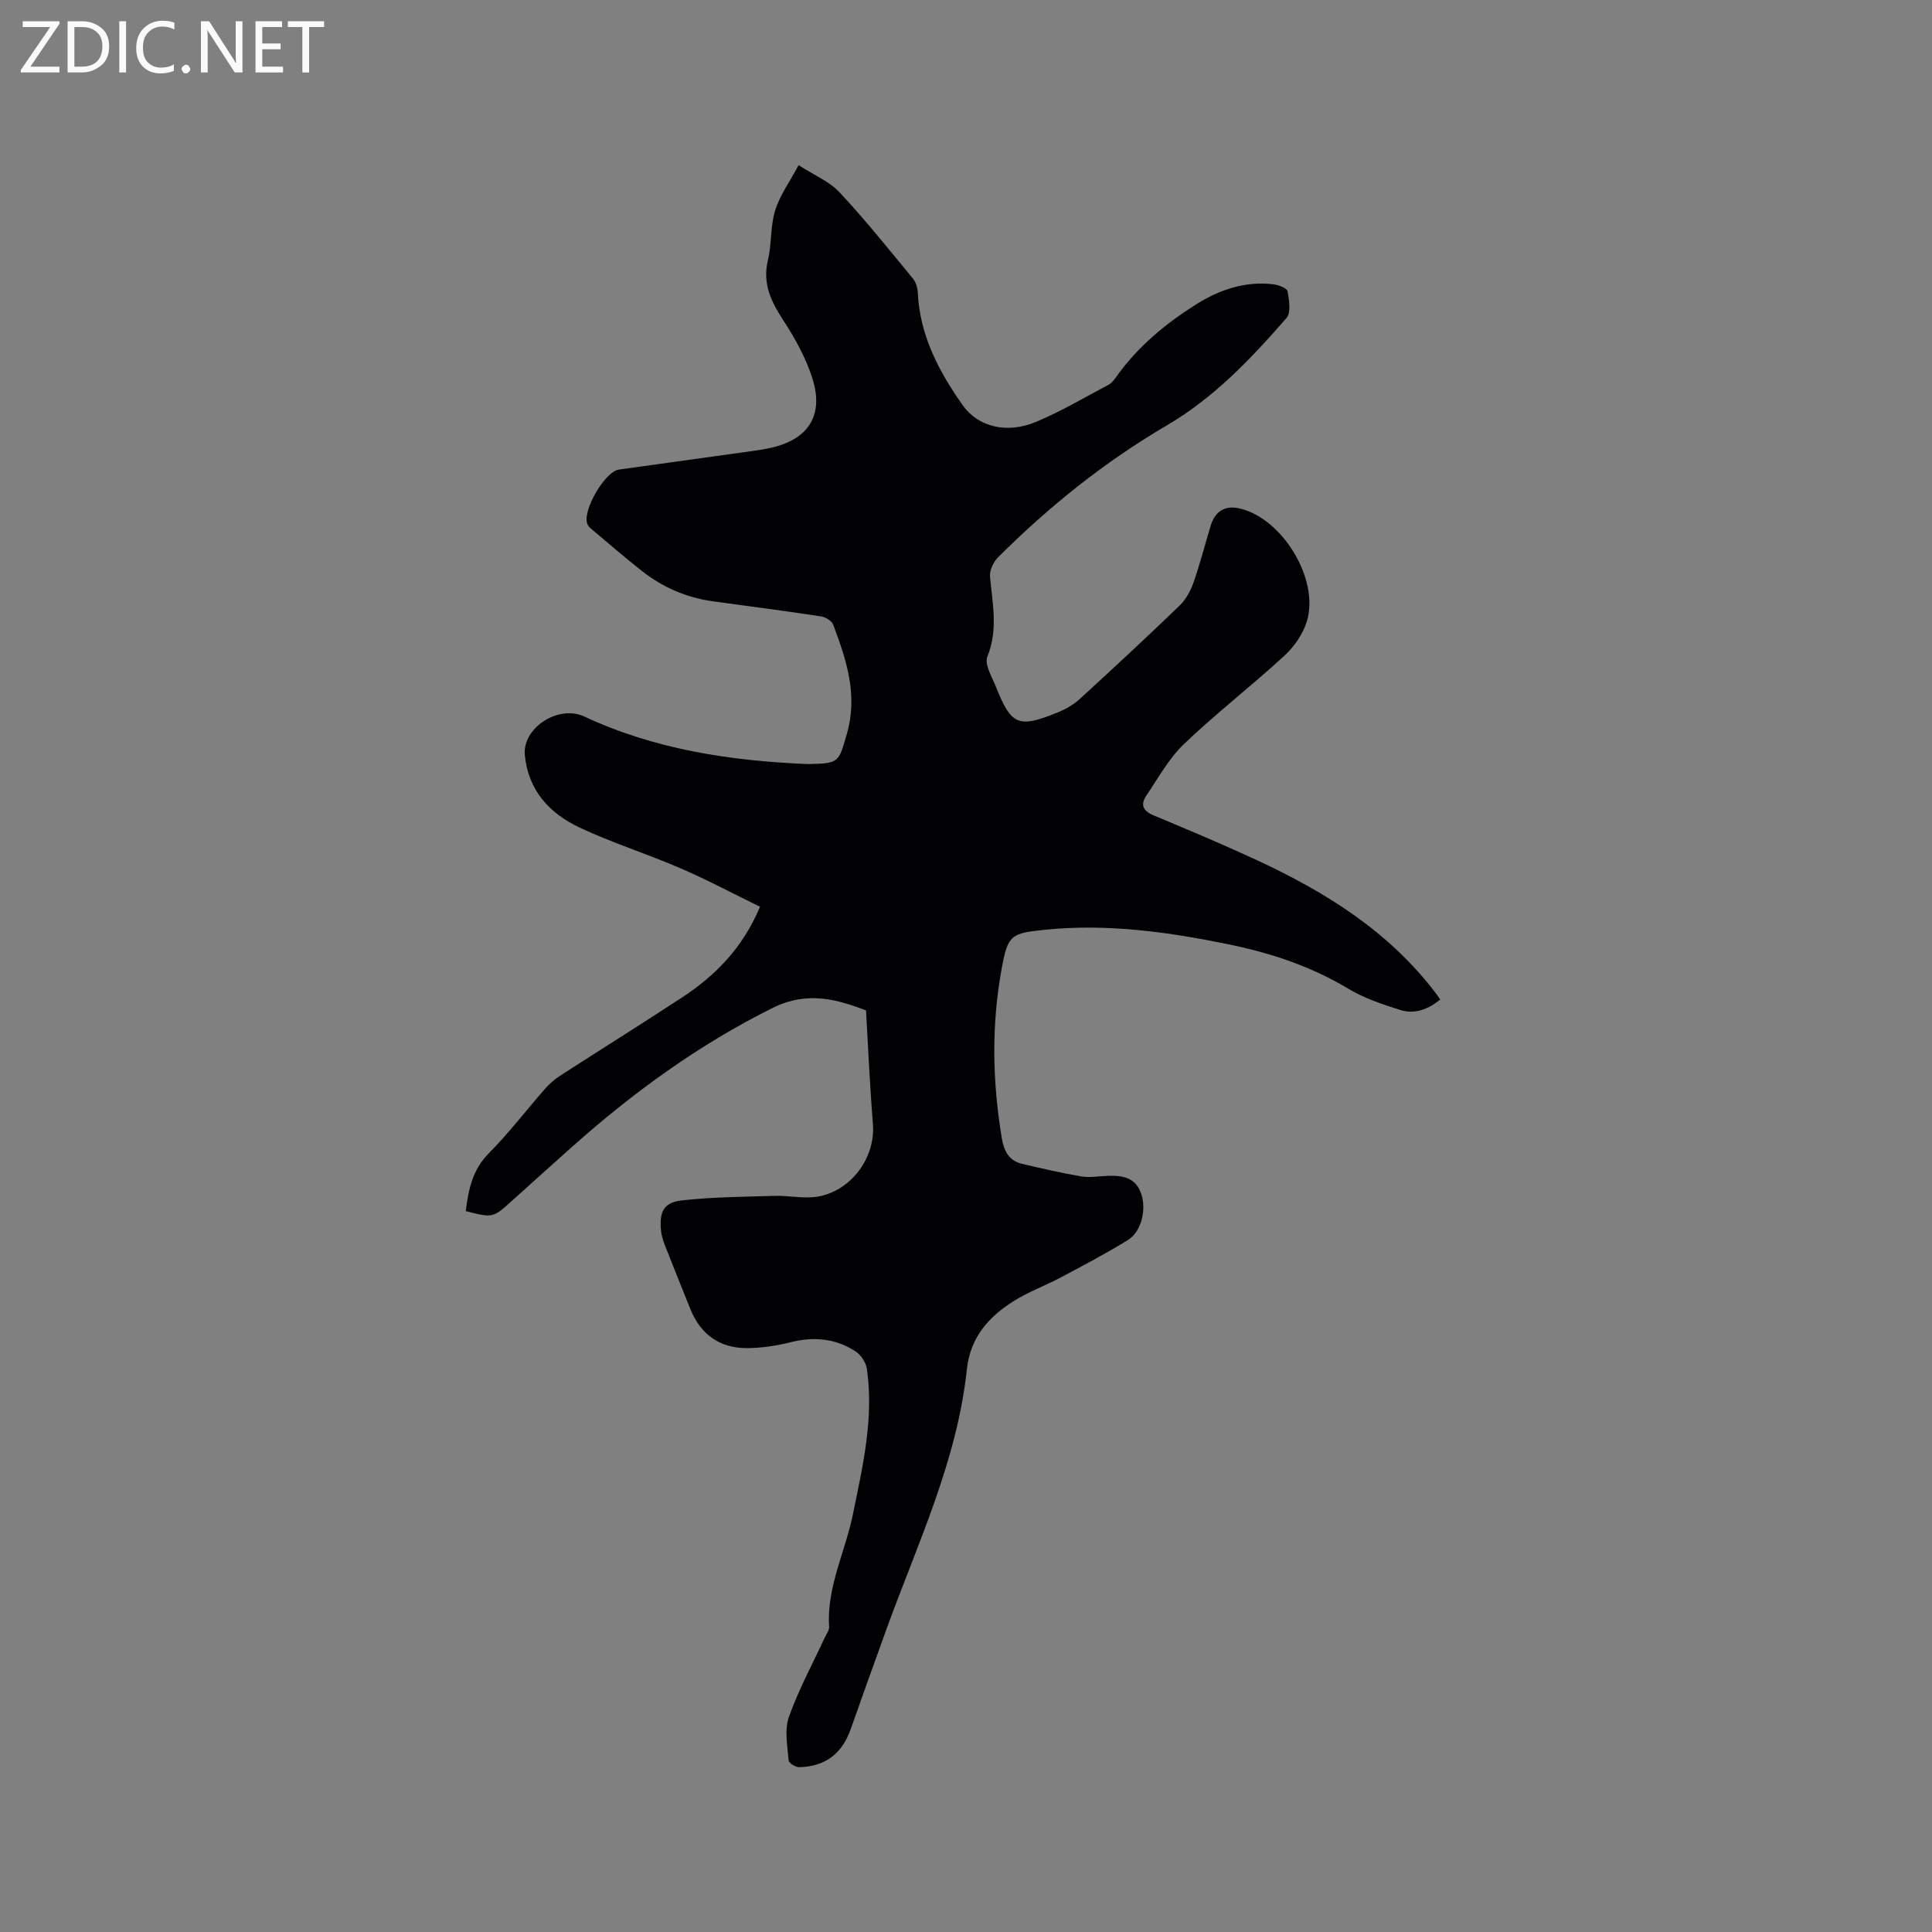 <svg enable-background="new 0 0 400 400" viewBox="0 0 400 400" xmlns="http://www.w3.org/2000/svg"><rect x="0" y="0" width="400" height="400" fill="#808080" stroke="none"/><path d="m96.43 250.75c.55-4.4 1.35-8.52 4.78-11.98 4.17-4.21 7.78-8.96 11.7-13.42.89-1.02 1.97-1.93 3.11-2.67 8.37-5.4 16.82-10.68 25.15-16.14 6.94-4.55 12.62-10.29 16.18-18.81-5.5-2.68-10.89-5.56-16.48-7.97-6.89-2.98-14.1-5.24-20.89-8.43-6.2-2.92-10.64-7.7-11.32-15.02-.52-5.61 6.95-10.47 12.32-7.96 14.57 6.8 30.08 9.15 45.95 9.83.32.01.64.01.95 0 5.93-.11 5.8-.59 7.41-6.09 2.4-8.15-.03-15.43-2.79-22.77-.3-.79-1.58-1.56-2.51-1.7-7.43-1.13-14.89-2.11-22.34-3.12-5.48-.75-10.4-2.87-14.73-6.27-3.42-2.68-6.7-5.54-10.03-8.33-.48-.4-1.04-.83-1.27-1.37-1.15-2.71 3.6-10.9 6.52-11.31 9.23-1.29 18.47-2.56 27.7-3.85 1.26-.18 2.51-.38 3.75-.65 7.74-1.73 11.02-6.69 8.63-14.31-1.33-4.24-3.59-8.31-6.03-12.07-2.53-3.89-4.36-7.58-3.21-12.42.81-3.38.49-7.06 1.51-10.35.96-3.12 3-5.91 4.85-9.38 3.18 2.06 6.37 3.37 8.51 5.66 5.33 5.7 10.21 11.83 15.19 17.86.62.75.94 1.92.98 2.92.42 8.83 4.37 16.29 9.28 23.24 3.25 4.61 9.27 5.98 15.24 3.46 5.16-2.17 10.02-5.04 14.97-7.67.7-.37 1.24-1.14 1.73-1.82 4.4-6.14 10.1-10.85 16.42-14.83 4.85-3.05 10.14-4.84 15.98-4.15 1.07.13 2.81.79 2.93 1.45.34 1.82.75 4.43-.23 5.55-7.32 8.4-15 16.49-24.74 22.2-12.89 7.55-24.43 16.81-34.98 27.34-.96.96-1.76 2.7-1.65 3.99.5 5.55 1.73 10.97-.55 16.56-.64 1.57.94 4.16 1.75 6.19 3.22 8.06 4.64 8.66 12.77 5.38 1.63-.66 3.26-1.58 4.55-2.75 6.97-6.36 13.88-12.79 20.68-19.34 1.29-1.24 2.29-3 2.89-4.71 1.37-3.89 2.4-7.9 3.59-11.85.91-3.04 2.99-4.29 5.97-3.61 8.8 2 16.55 14.55 13.98 23.28-.78 2.66-2.62 5.33-4.68 7.22-6.78 6.24-14.11 11.9-20.77 18.26-3.14 3-5.33 7.03-7.81 10.69-1.25 1.84-.75 3.17 1.49 4.1 7.13 2.97 14.25 5.97 21.25 9.21 14.27 6.61 27.44 14.77 37.14 27.56.32.42.61.85.97 1.37-2.5 2.02-5.29 3.11-8.31 2.15-3.67-1.17-7.44-2.42-10.71-4.39-7.66-4.6-15.93-7.37-24.58-9.15-12.59-2.59-25.25-4.38-38.18-3.07-7.07.72-7.74 1.03-9.02 8.03-2.15 11.69-1.93 23.41.02 35.11.43 2.58 1.43 4.69 4.19 5.33 4.08.95 8.17 1.91 12.3 2.61 1.74.29 3.59-.06 5.39-.12 3.02-.1 5.79.25 6.97 3.66 1.14 3.28.08 7.88-2.73 9.62-4.49 2.77-9.17 5.23-13.83 7.71-3.26 1.74-6.8 3.01-9.9 4.98-5.14 3.26-8.91 7.47-9.62 14.09-2.03 19-10.25 36.15-16.66 53.83-2.49 6.87-4.95 13.74-7.38 20.63-1.8 5.1-5.21 7.76-10.66 7.91-.76.02-2.17-.86-2.21-1.4-.22-2.99-.89-6.28.05-8.96 1.99-5.64 4.88-10.95 7.4-16.4.35-.76.99-1.57.94-2.32-.53-8.2 3.33-15.46 4.91-23.2 2.04-9.98 4.39-19.91 2.91-30.19-.19-1.32-1.23-2.89-2.35-3.62-4.11-2.68-8.61-3.11-13.42-1.9-2.94.74-6.04 1.21-9.07 1.22-5.65.01-9.6-2.83-11.72-8.12-1.77-4.42-3.57-8.83-5.3-13.27-.38-.98-.68-2.03-.78-3.06-.34-3.84.6-5.72 4.4-6.14 6.37-.7 12.83-.74 19.25-.93 2.53-.07 5.09.46 7.6.29 7.43-.48 13.24-7.74 12.64-15.16-.63-7.67-.95-15.37-1.43-23.53-5.91-2.23-12.08-4.11-19.31-.52-15.23 7.57-28.76 17.4-41.39 28.63-4.2 3.74-8.37 7.5-12.55 11.26-3.99 3.62-3.99 3.62-9.62 2.19z" fill="#010104"/><g fill="#fbfafa"><path d="m12.4 4.8-6.1 9h6v1.2h-8v-.5l6.1-8.9h-5.7v-1.2h7.6v.4z"/><path d="m14 15v-10.6h3c1.6 0 2.9.5 4 1.4s1.6 2.2 1.6 3.8-.5 3-1.6 3.9-2.4 1.5-4 1.5zm1.4-9.4v8.2h1.6c1.3 0 2.4-.4 3.1-1.1s1.1-1.8 1.1-3.1-.4-2.3-1.2-3-1.8-1-3.1-1z"/><path d="m26.1 4.4v10.6h-1.4v-10.6z"/><path d="m36.1 14.6c-.8.4-1.8.6-2.9.6-1.5 0-2.7-.5-3.6-1.4s-1.4-2.2-1.4-3.8c0-1.7.5-3.1 1.5-4.1s2.3-1.6 3.9-1.6c1 0 1.8.1 2.5.4v1.4c-.8-.4-1.6-.6-2.5-.6-1.2 0-2.1.4-2.9 1.2s-1.1 1.8-1.1 3.2c0 1.3.3 2.3 1 3s1.6 1.1 2.7 1.1c1 0 2-.2 2.7-.7v1.3z"/><path d="m37.6 14.3c0-.2.1-.5.3-.6s.4-.3.6-.3c.3 0 .5.1.6.3s.3.4.3.6-.1.4-.3.6-.4.3-.6.3c-.3 0-.5-.1-.6-.3s-.3-.4-.3-.6z"/><path d="m50.2 15h-1.6l-5.3-8.2c-.2-.2-.3-.5-.4-.7 0 .2.1.7.1 1.5v7.4h-1.4v-10.6h1.7l5.2 8.1c.2.4.4.6.4.7 0-.3-.1-.8-.1-1.5v-7.3h1.4z"/><path d="m58.6 15h-5.7v-10.6h5.5v1.2h-4.1v3.4h3.8v1.2h-3.8v3.6h4.3z"/><path d="m67.1 5.6h-3.1v9.4h-1.4v-9.4h-3v-1.2h7.5z"/></g></svg>
